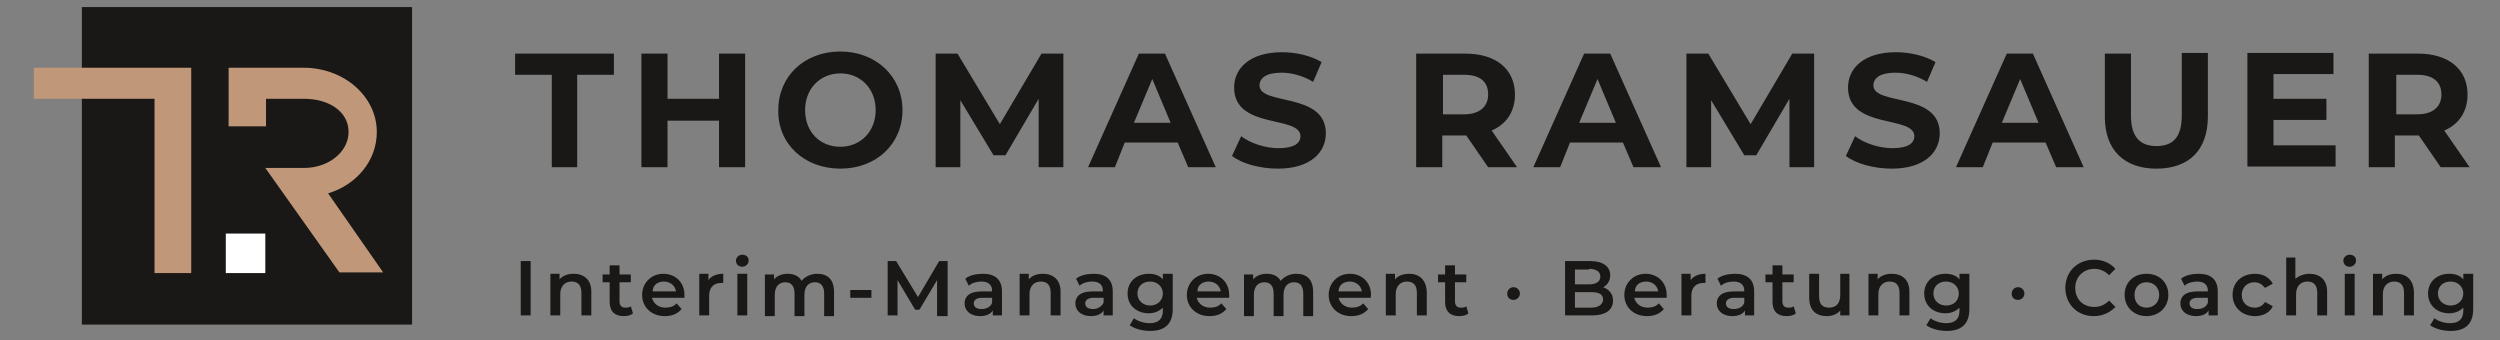 <svg xmlns="http://www.w3.org/2000/svg" xmlns:xlink="http://www.w3.org/1999/xlink" id="Ebene_1" x="0px" y="0px" viewBox="0 0 354.3 48.2" style="enable-background:new 0 0 354.3 48.2;" xml:space="preserve"><rect x="0" y="0" width="354.3" height="48.2" fill="#808080" stroke="none"/><style type="text/css">	.st0{fill:#1A1816;}	.st1{fill:#C09879;}	.st2{fill:#FFFFFF;}</style><g>	<path class="st0" d="M78.1,23.7h3.7V10.6H87v-3h-14v3h5.2V23.7L78.1,23.7z M101.9,7.6v6.4h-7.3V7.6h-3.7v16.1h3.7v-6.6h7.3v6.6h3.7  V7.6H101.9L101.9,7.6z M119.1,23.9c5.1,0,8.8-3.5,8.8-8.3c0-4.8-3.8-8.3-8.8-8.3c-5.1,0-8.8,3.5-8.8,8.3  C110.2,20.4,114,23.9,119.1,23.9L119.1,23.9z M119.1,20.8c-2.9,0-5-2.1-5-5.2c0-3.1,2.2-5.2,5-5.2s5,2.1,5,5.2  C124.1,18.7,121.9,20.8,119.1,20.8L119.1,20.8z M150.7,23.7l0-16.1h-3.1l-5.9,10l-6-10h-3.1v16.1h3.5v-9.5l4.7,7.8h1.7l4.7-8l0,9.7  H150.7L150.7,23.7z M168.4,23.7h3.9l-7.2-16.1h-3.7l-7.2,16.1h3.8l1.4-3.5h7.5L168.4,23.7L168.4,23.7z M160.7,17.4l2.6-6.2l2.6,6.2  H160.7L160.7,17.4z M181.1,23.9c4.6,0,6.8-2.3,6.8-5c0-5.9-9.4-3.9-9.4-6.8c0-1,0.9-1.8,3.1-1.8c1.4,0,3,0.4,4.5,1.3l1.2-2.8  c-1.5-0.9-3.6-1.4-5.6-1.4c-4.6,0-6.8,2.3-6.8,5c0,6,9.4,3.9,9.4,6.9c0,1-0.9,1.7-3.1,1.7c-1.9,0-4-0.7-5.3-1.7l-1.3,2.8  C176,23.2,178.6,23.9,181.1,23.9L181.1,23.9z M215,23.7l-3.6-5.2c2.1-0.9,3.3-2.7,3.3-5.1c0-3.6-2.7-5.8-7-5.8h-7v16.1h3.7v-4.5  h3.2h0.2l3.1,4.5H215L215,23.7z M210.9,13.4c0,1.7-1.2,2.8-3.4,2.8h-3v-5.6h3C209.8,10.6,210.9,11.6,210.9,13.4L210.9,13.4z   M231.5,23.7h3.9l-7.2-16.1h-3.7l-7.2,16.1h3.8l1.4-3.5h7.5L231.5,23.7L231.5,23.7z M223.8,17.4l2.6-6.2l2.6,6.2H223.8L223.8,17.4z   M257.1,23.7l0-16.1H254l-5.9,10l-6-10H239v16.1h3.5v-9.5l4.7,7.8h1.7l4.7-8l0,9.7H257.1L257.1,23.7z M268.1,23.9  c4.6,0,6.8-2.3,6.8-5c0-5.9-9.4-3.9-9.4-6.8c0-1,0.9-1.8,3.1-1.8c1.4,0,3,0.4,4.5,1.3l1.2-2.8c-1.5-0.9-3.6-1.4-5.6-1.4  c-4.6,0-6.8,2.3-6.8,5c0,6,9.4,3.9,9.4,6.9c0,1-0.9,1.7-3.1,1.7c-1.9,0-4-0.7-5.3-1.7l-1.3,2.8C263,23.2,265.6,23.9,268.1,23.9  L268.1,23.9z M291.4,23.7h3.9l-7.2-16.1h-3.7l-7.2,16.1h3.8l1.4-3.5h7.5L291.4,23.7L291.4,23.7z M283.7,17.4l2.6-6.2l2.6,6.2H283.7  L283.7,17.4z M305.6,23.9c4.6,0,7.3-2.6,7.3-7.4v-9h-3.7v8.9c0,3.1-1.3,4.3-3.6,4.3c-2.3,0-3.6-1.3-3.6-4.3V7.6h-3.7v9  C298.3,21.3,301.1,23.9,305.6,23.9L305.6,23.9z M322.2,20.7v-3.7h7.5V14h-7.5v-3.5h8.5v-3h-12.2v16.1h12.5v-3H322.2L322.2,20.7z   M350,23.7l-3.6-5.2c2.1-0.9,3.3-2.7,3.3-5.1c0-3.6-2.7-5.8-7-5.8h-7v16.1h3.7v-4.5h3.2h0.2l3.1,4.5H350L350,23.7z M346,13.4  c0,1.7-1.2,2.8-3.4,2.8h-3v-5.6h3C344.8,10.6,346,11.6,346,13.4L346,13.4z"></path>	<path class="st0" d="M73.8,44.7h1.4V37h-1.4V44.7L73.8,44.7z M81.3,38.8c-0.9,0-1.6,0.3-2,0.8v-0.8H78v5.9h1.4v-3  c0-1.2,0.7-1.8,1.6-1.8c0.9,0,1.4,0.5,1.4,1.6v3.2h1.4v-3.4C83.8,39.6,82.7,38.8,81.3,38.8L81.3,38.8z M89.4,43.4  c-0.2,0.2-0.5,0.2-0.8,0.2c-0.5,0-0.8-0.3-0.8-0.9V40h1.6v-1.1h-1.6v-1.3h-1.4v1.3h-1V40h1v2.8c0,1.3,0.7,2,2,2  c0.5,0,1-0.1,1.3-0.4L89.4,43.4L89.4,43.4z M97,41.8c0-1.8-1.3-3-3-3c-1.7,0-3,1.3-3,3c0,1.7,1.3,3,3.2,3c1,0,1.8-0.3,2.4-1  L95.9,43c-0.4,0.4-0.9,0.6-1.6,0.6c-1,0-1.7-0.6-1.9-1.4H97C97,42.1,97,41.9,97,41.8L97,41.8z M94.1,39.9c0.9,0,1.6,0.6,1.7,1.4  h-3.3C92.5,40.4,93.2,39.9,94.1,39.9L94.1,39.9z M100.4,39.7v-0.9h-1.3v5.9h1.4v-2.8c0-1.2,0.7-1.8,1.7-1.8c0.1,0,0.2,0,0.3,0v-1.3  C101.6,38.8,100.8,39.1,100.4,39.7L100.4,39.7z M105.2,37.8c0.5,0,0.9-0.4,0.9-0.9c0-0.5-0.4-0.8-0.9-0.8c-0.5,0-0.9,0.4-0.9,0.8  C104.3,37.5,104.7,37.8,105.2,37.8L105.2,37.8z M104.5,44.7h1.4v-5.9h-1.4V44.7L104.5,44.7z M115.8,38.8c-0.9,0-1.7,0.4-2.2,1  c-0.4-0.7-1.1-1-2-1c-0.8,0-1.5,0.3-1.9,0.8v-0.7h-1.3v5.9h1.4v-3c0-1.2,0.6-1.8,1.5-1.8c0.8,0,1.3,0.5,1.3,1.6v3.2h1.4v-3  c0-1.2,0.6-1.8,1.5-1.8c0.8,0,1.3,0.5,1.3,1.6v3.2h1.4v-3.4C118.2,39.6,117.3,38.8,115.8,38.8L115.8,38.8z M120.5,42.2h3v-1.1h-3  V42.2L120.5,42.2z M134.3,44.7l0-7.7h-1.2l-3,5.1l-3.1-5.1h-1.2v7.7h1.4v-5l2.5,4.2h0.6l2.5-4.2l0,5.1H134.3L134.3,44.7z   M139.3,38.8c-0.9,0-1.9,0.2-2.5,0.7l0.5,1c0.4-0.4,1.1-0.6,1.8-0.6c1,0,1.5,0.5,1.5,1.3v0.1h-1.5c-1.8,0-2.4,0.8-2.4,1.7  c0,1,0.8,1.8,2.2,1.8c0.9,0,1.5-0.3,1.8-0.8v0.7h1.3v-3.4C142,39.6,141,38.8,139.3,38.8L139.3,38.8z M139.1,43.8  c-0.7,0-1.1-0.3-1.1-0.8c0-0.4,0.3-0.8,1.2-0.8h1.4v0.7C140.4,43.5,139.8,43.8,139.1,43.8L139.1,43.8z M147.8,38.8  c-0.9,0-1.6,0.3-2,0.8v-0.8h-1.3v5.9h1.4v-3c0-1.2,0.7-1.8,1.6-1.8c0.9,0,1.4,0.5,1.4,1.6v3.2h1.4v-3.4  C150.3,39.6,149.2,38.8,147.8,38.8L147.8,38.8z M155,38.8c-0.9,0-1.9,0.2-2.5,0.7l0.5,1c0.4-0.4,1.1-0.6,1.8-0.6  c1,0,1.5,0.5,1.5,1.3v0.1h-1.5c-1.8,0-2.4,0.8-2.4,1.7c0,1,0.8,1.8,2.2,1.8c0.9,0,1.5-0.3,1.8-0.8v0.7h1.3v-3.4  C157.7,39.6,156.7,38.8,155,38.8L155,38.8z M154.9,43.8c-0.7,0-1.1-0.3-1.1-0.8c0-0.4,0.3-0.8,1.2-0.8h1.4v0.7  C156.1,43.5,155.5,43.8,154.9,43.8L154.9,43.8z M164.8,38.8v0.8c-0.5-0.6-1.2-0.8-2-0.8c-1.7,0-3,1.1-3,2.8c0,1.7,1.3,2.8,3,2.8  c0.8,0,1.5-0.3,2-0.8V44c0,1.2-0.6,1.8-1.9,1.8c-0.8,0-1.7-0.3-2.2-0.7l-0.6,1c0.7,0.5,1.8,0.8,2.9,0.8c2.1,0,3.2-1,3.2-3.1v-5  H164.8L164.8,38.8z M163,43.3c-1,0-1.8-0.7-1.8-1.7c0-1,0.7-1.7,1.8-1.7c1,0,1.8,0.7,1.8,1.7C164.8,42.6,164,43.3,163,43.3  L163,43.3z M174.2,41.8c0-1.8-1.3-3-3-3c-1.7,0-3,1.3-3,3c0,1.7,1.3,3,3.2,3c1,0,1.8-0.3,2.4-1l-0.7-0.8c-0.4,0.4-0.9,0.6-1.6,0.6  c-1,0-1.7-0.6-1.9-1.4h4.6C174.2,42.1,174.2,41.9,174.2,41.8L174.2,41.8z M171.3,39.9c0.9,0,1.6,0.6,1.7,1.4h-3.3  C169.7,40.4,170.4,39.9,171.3,39.9L171.3,39.9z M183.7,38.8c-0.9,0-1.7,0.4-2.2,1c-0.4-0.7-1.1-1-2-1c-0.8,0-1.5,0.3-1.9,0.8v-0.7  h-1.3v5.9h1.4v-3c0-1.2,0.6-1.8,1.5-1.8c0.8,0,1.3,0.5,1.3,1.6v3.2h1.4v-3c0-1.2,0.6-1.8,1.5-1.8c0.8,0,1.3,0.5,1.3,1.6v3.2h1.4  v-3.4C186.1,39.6,185.2,38.8,183.7,38.8L183.7,38.8z M194.3,41.8c0-1.8-1.3-3-3-3c-1.7,0-3,1.3-3,3c0,1.7,1.3,3,3.2,3  c1,0,1.8-0.3,2.4-1l-0.7-0.8c-0.4,0.4-0.9,0.6-1.6,0.6c-1,0-1.7-0.6-1.9-1.4h4.6C194.2,42.1,194.3,41.9,194.3,41.8L194.3,41.8z   M191.3,39.9c0.9,0,1.6,0.6,1.7,1.4h-3.3C189.7,40.4,190.4,39.9,191.3,39.9L191.3,39.9z M199.7,38.8c-0.9,0-1.6,0.3-2,0.8v-0.8  h-1.3v5.9h1.4v-3c0-1.2,0.7-1.8,1.6-1.8c0.9,0,1.4,0.5,1.4,1.6v3.2h1.4v-3.4C202.1,39.6,201.1,38.8,199.7,38.8L199.7,38.8z   M207.8,43.4c-0.2,0.2-0.5,0.2-0.8,0.2c-0.5,0-0.8-0.3-0.8-0.9V40h1.6v-1.1h-1.6v-1.3h-1.4v1.3h-1V40h1v2.8c0,1.3,0.7,2,2,2  c0.5,0,1-0.1,1.3-0.4L207.8,43.4L207.8,43.4z M214.5,42.5c0.5,0,0.9-0.4,0.9-0.9c0-0.5-0.4-0.9-0.9-0.9c-0.5,0-0.9,0.4-0.9,0.9  C213.6,42.2,214,42.5,214.5,42.5L214.5,42.5z M227.2,40.7c0.6-0.3,1-0.9,1-1.7c0-1.2-1-2-2.8-2h-3.6v7.7h3.8c2,0,3-0.8,3-2.1  C228.6,41.6,228,41,227.2,40.7L227.2,40.7z M225.2,38.1c1,0,1.6,0.4,1.6,1.1c0,0.7-0.6,1.1-1.6,1.1h-2v-2.1H225.2L225.2,38.1z   M225.5,43.6h-2.3v-2.2h2.3c1.1,0,1.7,0.3,1.7,1.1C227.1,43.2,226.5,43.6,225.5,43.6L225.5,43.6z M236.2,41.8c0-1.8-1.3-3-3-3  c-1.7,0-3,1.3-3,3c0,1.7,1.3,3,3.2,3c1,0,1.8-0.3,2.4-1l-0.7-0.8c-0.4,0.4-0.9,0.6-1.6,0.6c-1,0-1.7-0.6-1.9-1.4h4.6  C236.2,42.1,236.2,41.9,236.2,41.8L236.2,41.8z M233.3,39.9c0.9,0,1.6,0.6,1.7,1.4h-3.3C231.7,40.4,232.4,39.9,233.3,39.9  L233.3,39.9z M239.6,39.7v-0.9h-1.3v5.9h1.4v-2.8c0-1.2,0.7-1.8,1.7-1.8c0.1,0,0.2,0,0.3,0v-1.3C240.8,38.8,240,39.1,239.6,39.7  L239.6,39.7z M245.9,38.8c-0.9,0-1.9,0.2-2.5,0.7l0.5,1c0.4-0.4,1.1-0.6,1.8-0.6c1,0,1.5,0.5,1.5,1.3v0.1h-1.5  c-1.8,0-2.4,0.8-2.4,1.7c0,1,0.8,1.8,2.2,1.8c0.9,0,1.5-0.3,1.8-0.8v0.7h1.3v-3.4C248.6,39.6,247.6,38.8,245.9,38.8L245.9,38.8z   M245.7,43.8c-0.7,0-1.1-0.3-1.1-0.8c0-0.4,0.3-0.8,1.2-0.8h1.4v0.7C247,43.5,246.4,43.8,245.7,43.8L245.7,43.8z M254.2,43.4  c-0.2,0.2-0.5,0.2-0.8,0.2c-0.5,0-0.8-0.3-0.8-0.9V40h1.6v-1.1h-1.6v-1.3h-1.4v1.3h-1V40h1v2.8c0,1.3,0.7,2,2,2  c0.5,0,1-0.1,1.3-0.4L254.2,43.4L254.2,43.4z M260.8,38.8v3c0,1.2-0.6,1.8-1.6,1.8c-0.9,0-1.4-0.5-1.4-1.6v-3.2h-1.4v3.4  c0,1.8,1,2.6,2.5,2.6c0.8,0,1.5-0.3,1.9-0.8v0.7h1.3v-5.9H260.8L260.8,38.8z M268.1,38.8c-0.9,0-1.6,0.3-2,0.8v-0.8h-1.3v5.9h1.4  v-3c0-1.2,0.7-1.8,1.6-1.8c0.9,0,1.4,0.5,1.4,1.6v3.2h1.4v-3.4C270.6,39.6,269.5,38.8,268.1,38.8L268.1,38.8z M277.7,38.8v0.8  c-0.5-0.6-1.2-0.8-2-0.8c-1.7,0-3,1.1-3,2.8c0,1.7,1.3,2.8,3,2.8c0.8,0,1.5-0.3,2-0.8V44c0,1.2-0.6,1.8-1.9,1.8  c-0.8,0-1.7-0.3-2.2-0.7l-0.6,1c0.7,0.5,1.8,0.8,2.9,0.8c2.1,0,3.2-1,3.2-3.1v-5H277.7L277.7,38.8z M275.8,43.3  c-1,0-1.8-0.7-1.8-1.7c0-1,0.7-1.7,1.8-1.7c1,0,1.8,0.7,1.8,1.7C277.6,42.6,276.9,43.3,275.8,43.3L275.8,43.3z M286,42.5  c0.5,0,0.9-0.4,0.9-0.9c0-0.5-0.4-0.9-0.9-0.9c-0.5,0-0.9,0.4-0.9,0.9C285.1,42.2,285.5,42.5,286,42.5L286,42.5z M296.7,44.8  c1.3,0,2.3-0.5,3.1-1.3l-0.9-0.9c-0.6,0.6-1.3,0.9-2.1,0.9c-1.6,0-2.7-1.1-2.7-2.7s1.2-2.7,2.7-2.7c0.8,0,1.5,0.3,2.1,0.9l0.9-0.9  c-0.7-0.8-1.8-1.3-3-1.3c-2.4,0-4.1,1.7-4.1,4S294.4,44.8,296.7,44.8L296.7,44.8z M304.2,44.8c1.8,0,3.1-1.3,3.1-3  c0-1.8-1.3-3-3.1-3c-1.8,0-3.1,1.2-3.1,3C301.1,43.5,302.4,44.8,304.2,44.8L304.2,44.8z M304.2,43.6c-1,0-1.7-0.7-1.7-1.8  c0-1.1,0.7-1.8,1.7-1.8c1,0,1.8,0.7,1.8,1.8C306,42.9,305.2,43.6,304.2,43.6L304.2,43.6z M311.6,38.8c-0.9,0-1.9,0.2-2.5,0.7l0.5,1  c0.4-0.4,1.1-0.6,1.8-0.6c1,0,1.5,0.5,1.5,1.3v0.1h-1.5c-1.8,0-2.4,0.8-2.4,1.7c0,1,0.8,1.8,2.2,1.8c0.9,0,1.5-0.3,1.8-0.8v0.7h1.3  v-3.4C314.3,39.6,313.3,38.8,311.6,38.8L311.6,38.8z M311.4,43.8c-0.7,0-1.1-0.3-1.1-0.8c0-0.4,0.3-0.8,1.2-0.8h1.4v0.7  C312.7,43.5,312.1,43.8,311.4,43.8L311.4,43.8z M319.6,44.8c1.1,0,2.1-0.5,2.5-1.4l-1.1-0.6c-0.4,0.6-0.9,0.8-1.5,0.8  c-1,0-1.8-0.7-1.8-1.8c0-1.1,0.8-1.8,1.8-1.8c0.6,0,1.1,0.3,1.5,0.8l1.1-0.6c-0.5-0.9-1.4-1.4-2.5-1.4c-1.9,0-3.2,1.2-3.2,3  C316.4,43.5,317.7,44.8,319.6,44.8L319.6,44.8z M327.3,38.8c-0.8,0-1.5,0.3-2,0.7v-3H324v8.2h1.4v-3c0-1.2,0.7-1.8,1.6-1.8  c0.9,0,1.4,0.5,1.4,1.6v3.2h1.4v-3.4C329.8,39.6,328.7,38.8,327.3,38.8L327.3,38.8z M333,37.8c0.5,0,0.9-0.4,0.9-0.9  c0-0.5-0.4-0.8-0.9-0.8s-0.9,0.4-0.9,0.8C332.1,37.5,332.5,37.8,333,37.8L333,37.8z M332.3,44.7h1.4v-5.9h-1.4V44.7L332.3,44.7z   M339.6,38.8c-0.9,0-1.6,0.3-2,0.8v-0.8h-1.3v5.9h1.4v-3c0-1.2,0.7-1.8,1.6-1.8c0.9,0,1.4,0.5,1.4,1.6v3.2h1.4v-3.4  C342,39.6,341,38.8,339.6,38.8L339.6,38.8z M349.1,38.8v0.8c-0.5-0.6-1.2-0.8-2-0.8c-1.7,0-3,1.1-3,2.8c0,1.7,1.3,2.8,3,2.8  c0.8,0,1.5-0.3,2-0.8V44c0,1.2-0.6,1.8-1.9,1.8c-0.8,0-1.7-0.3-2.2-0.7l-0.6,1c0.7,0.5,1.8,0.8,2.9,0.8c2.1,0,3.2-1,3.2-3.1v-5  H349.1L349.1,38.8z M347.3,43.3c-1,0-1.8-0.7-1.8-1.7c0-1,0.7-1.7,1.8-1.7c1,0,1.8,0.7,1.8,1.7C349.1,42.6,348.3,43.3,347.3,43.3  L347.3,43.3z"></path>	<polygon class="st0" points="11.6,1 11.6,46 58.4,46 58.4,1 11.6,1  "></polygon>	<path class="st1" d="M53.4,18.7c0-5-4.6-9.1-10.4-9.1h-5.4H33h-0.6v8.3h5.3V14h5.4v0c3.5,0,6.3,1.8,6.3,4.7c0,2.8-2.8,5.1-6.3,5.1  v0h-5.5l10.5,14.8h6.2l-7.8-11.2C50.5,26.2,53.4,22.8,53.4,18.7L53.4,18.7z"></path>	<polygon class="st1" points="27.1,9.6 4.8,9.6 4.8,14 21.9,14 21.9,38.7 27.1,38.7 27.1,9.6  "></polygon>	<polygon class="st2" points="32,33.1 32,38.7 37.6,38.7 37.6,33.1 32,33.1  "></polygon></g></svg>
